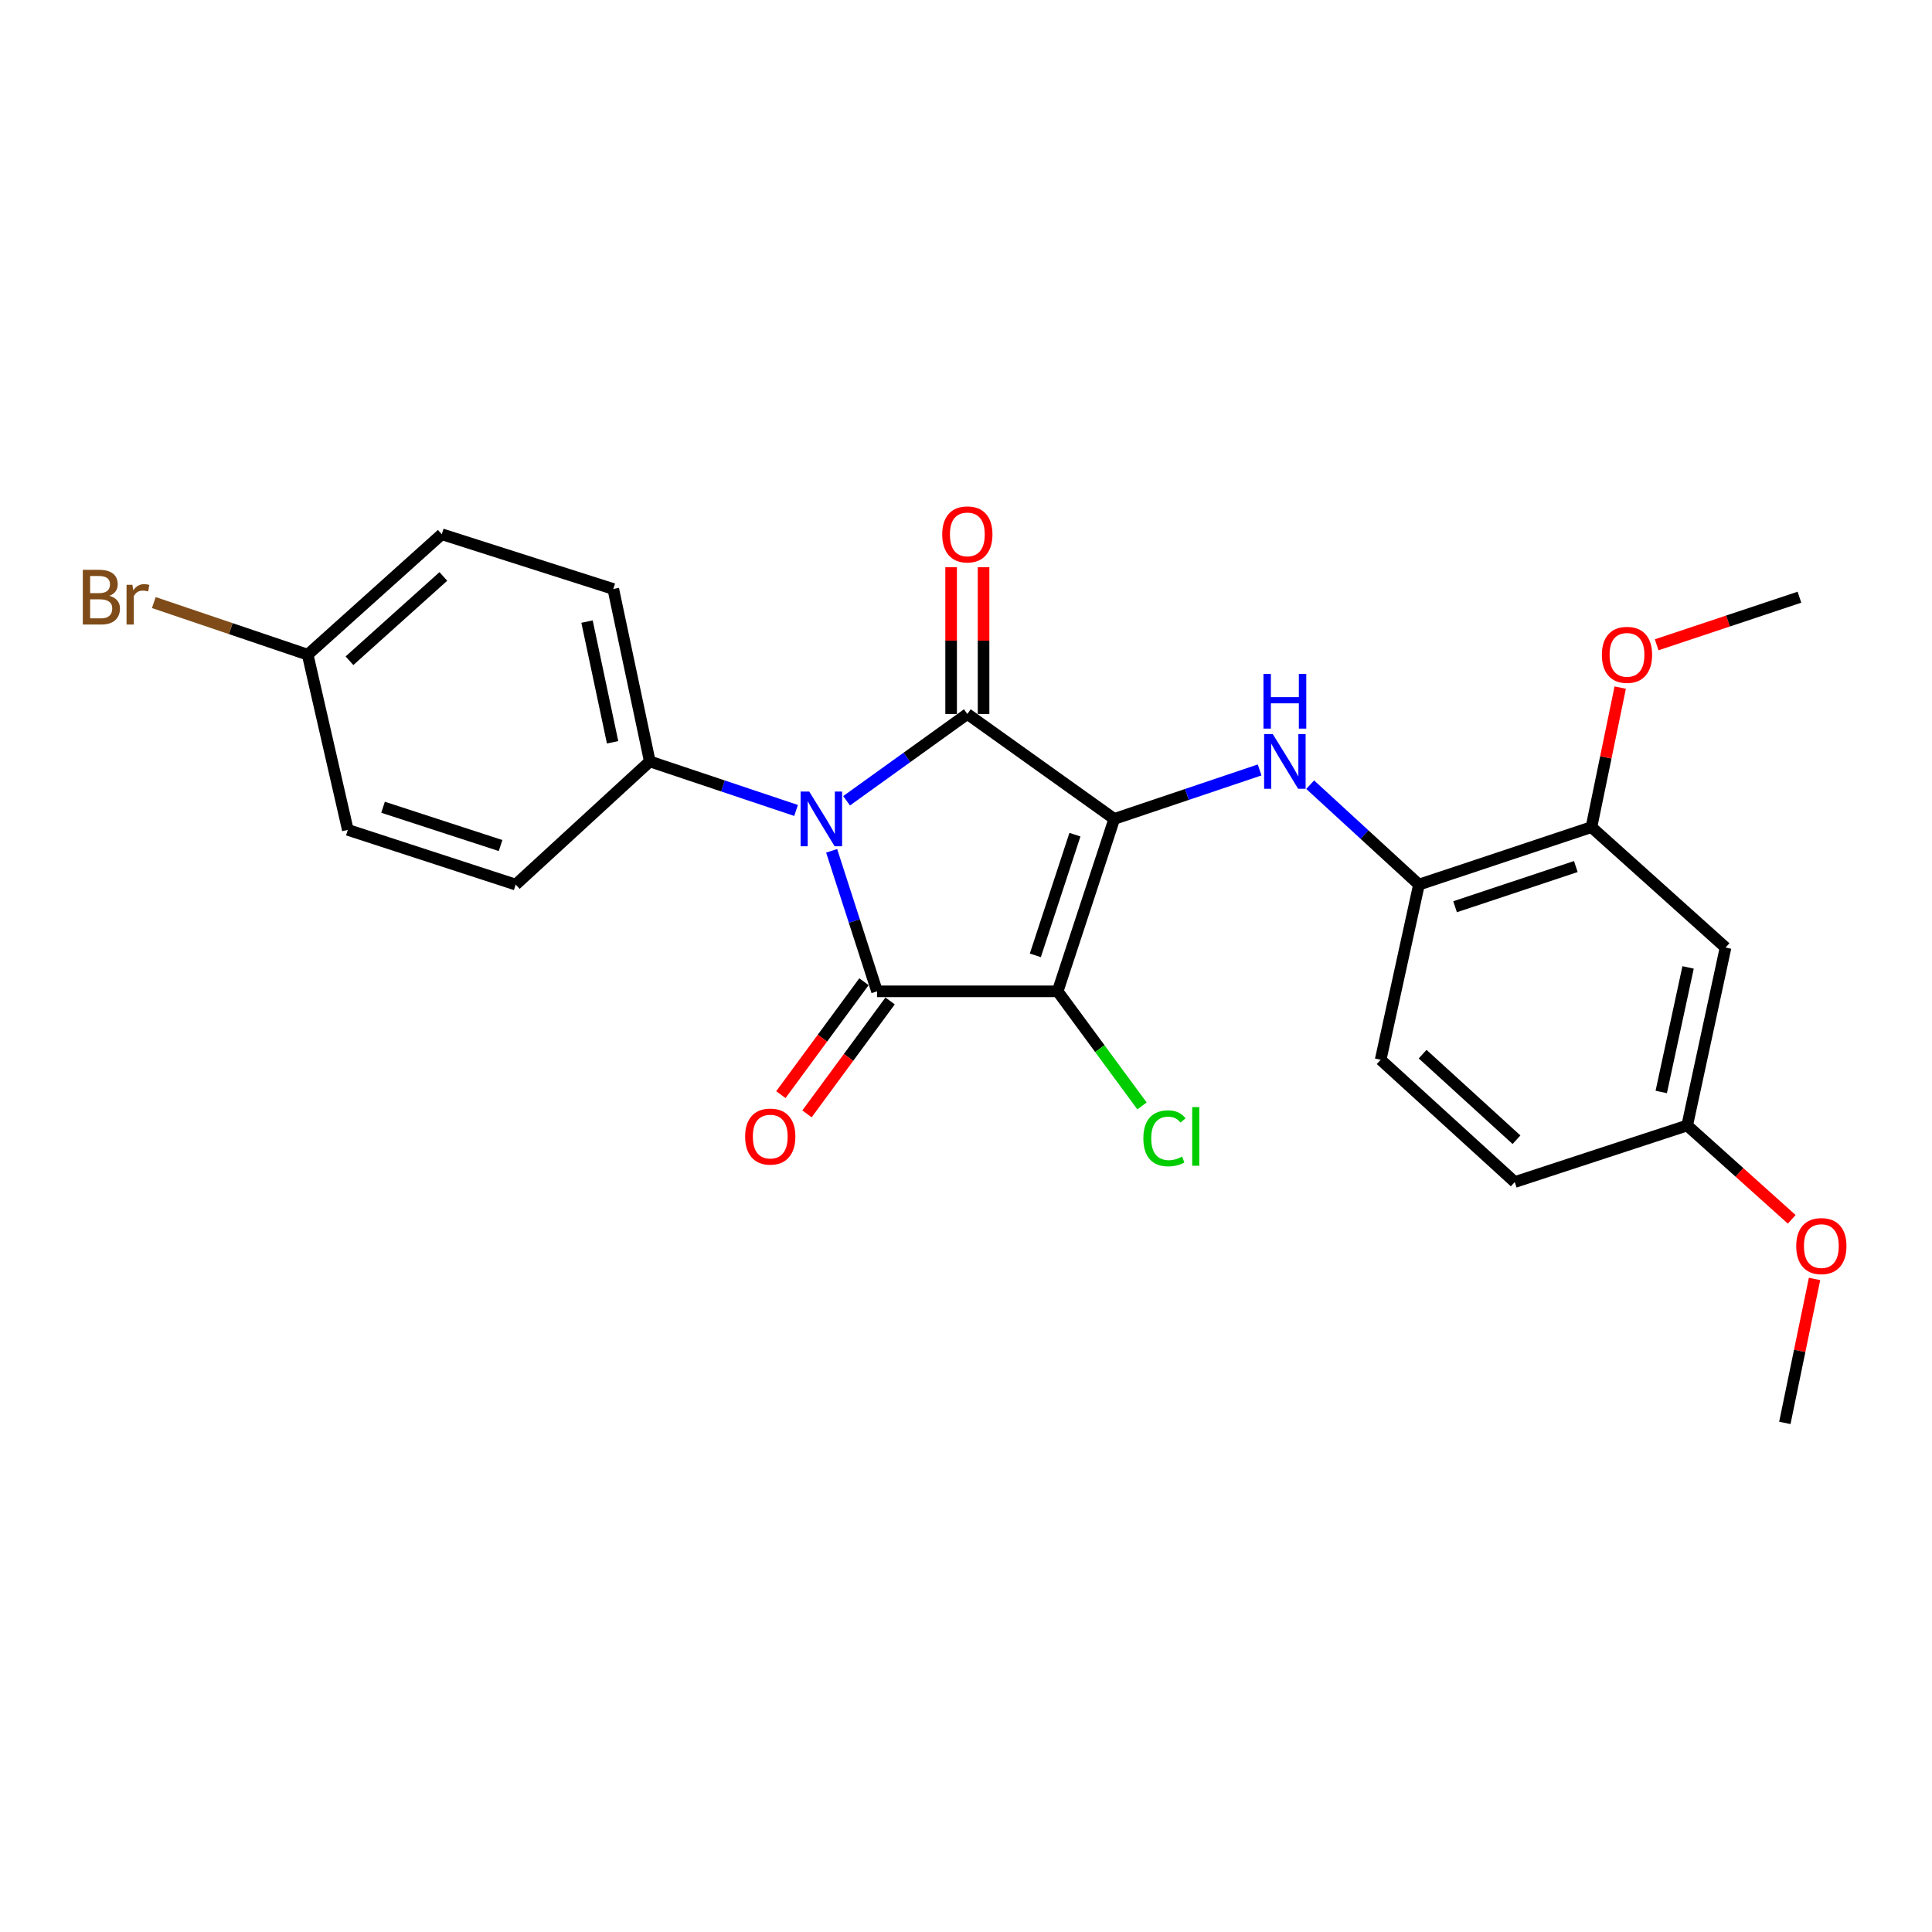 <?xml version='1.0' encoding='iso-8859-1'?>
<svg version='1.1' baseProfile='full'
              xmlns='http://www.w3.org/2000/svg'
                      xmlns:rdkit='http://www.rdkit.org/xml'
                      xmlns:xlink='http://www.w3.org/1999/xlink'
                  xml:space='preserve'
width='1000px' height='1000px' viewBox='0 0 1000 1000'>
<!-- END OF HEADER -->
<rect style='opacity:1.0;fill:#FFFFFF;stroke:none' width='1000' height='1000' x='0' y='0'> </rect>
<path class='bond-0' d='M 576.733,423.874 L 547.443,513.113' style='fill:none;fill-rule:evenodd;stroke:#000000;stroke-width:6px;stroke-linecap:butt;stroke-linejoin:miter;stroke-opacity:1' />
<path class='bond-0' d='M 556.386,432.024 L 535.884,494.491' style='fill:none;fill-rule:evenodd;stroke:#000000;stroke-width:6px;stroke-linecap:butt;stroke-linejoin:miter;stroke-opacity:1' />
<path class='bond-2' d='M 576.733,423.874 L 500.692,369.558' style='fill:none;fill-rule:evenodd;stroke:#000000;stroke-width:6px;stroke-linecap:butt;stroke-linejoin:miter;stroke-opacity:1' />
<path class='bond-4' d='M 576.733,423.874 L 614.356,411.197' style='fill:none;fill-rule:evenodd;stroke:#000000;stroke-width:6px;stroke-linecap:butt;stroke-linejoin:miter;stroke-opacity:1' />
<path class='bond-4' d='M 614.356,411.197 L 651.979,398.521' style='fill:none;fill-rule:evenodd;stroke:#0000FF;stroke-width:6px;stroke-linecap:butt;stroke-linejoin:miter;stroke-opacity:1' />
<path class='bond-3' d='M 547.443,513.113 L 453.951,513.113' style='fill:none;fill-rule:evenodd;stroke:#000000;stroke-width:6px;stroke-linecap:butt;stroke-linejoin:miter;stroke-opacity:1' />
<path class='bond-11' d='M 547.443,513.113 L 569.27,542.766' style='fill:none;fill-rule:evenodd;stroke:#000000;stroke-width:6px;stroke-linecap:butt;stroke-linejoin:miter;stroke-opacity:1' />
<path class='bond-11' d='M 569.27,542.766 L 591.097,572.42' style='fill:none;fill-rule:evenodd;stroke:#00CC00;stroke-width:6px;stroke-linecap:butt;stroke-linejoin:miter;stroke-opacity:1' />
<path class='bond-1' d='M 438.194,414.481 L 469.443,392.019' style='fill:none;fill-rule:evenodd;stroke:#0000FF;stroke-width:6px;stroke-linecap:butt;stroke-linejoin:miter;stroke-opacity:1' />
<path class='bond-1' d='M 469.443,392.019 L 500.692,369.558' style='fill:none;fill-rule:evenodd;stroke:#000000;stroke-width:6px;stroke-linecap:butt;stroke-linejoin:miter;stroke-opacity:1' />
<path class='bond-6' d='M 412.047,419.49 L 374.191,406.804' style='fill:none;fill-rule:evenodd;stroke:#0000FF;stroke-width:6px;stroke-linecap:butt;stroke-linejoin:miter;stroke-opacity:1' />
<path class='bond-6' d='M 374.191,406.804 L 336.336,394.118' style='fill:none;fill-rule:evenodd;stroke:#000000;stroke-width:6px;stroke-linecap:butt;stroke-linejoin:miter;stroke-opacity:1' />
<path class='bond-25' d='M 430.458,440.378 L 442.204,476.745' style='fill:none;fill-rule:evenodd;stroke:#0000FF;stroke-width:6px;stroke-linecap:butt;stroke-linejoin:miter;stroke-opacity:1' />
<path class='bond-25' d='M 442.204,476.745 L 453.951,513.113' style='fill:none;fill-rule:evenodd;stroke:#000000;stroke-width:6px;stroke-linecap:butt;stroke-linejoin:miter;stroke-opacity:1' />
<path class='bond-8' d='M 509.087,369.558 L 509.087,331.583' style='fill:none;fill-rule:evenodd;stroke:#000000;stroke-width:6px;stroke-linecap:butt;stroke-linejoin:miter;stroke-opacity:1' />
<path class='bond-8' d='M 509.087,331.583 L 509.087,293.608' style='fill:none;fill-rule:evenodd;stroke:#FF0000;stroke-width:6px;stroke-linecap:butt;stroke-linejoin:miter;stroke-opacity:1' />
<path class='bond-8' d='M 492.297,369.558 L 492.297,331.583' style='fill:none;fill-rule:evenodd;stroke:#000000;stroke-width:6px;stroke-linecap:butt;stroke-linejoin:miter;stroke-opacity:1' />
<path class='bond-8' d='M 492.297,331.583 L 492.297,293.608' style='fill:none;fill-rule:evenodd;stroke:#FF0000;stroke-width:6px;stroke-linecap:butt;stroke-linejoin:miter;stroke-opacity:1' />
<path class='bond-9' d='M 447.189,508.137 L 425.683,537.36' style='fill:none;fill-rule:evenodd;stroke:#000000;stroke-width:6px;stroke-linecap:butt;stroke-linejoin:miter;stroke-opacity:1' />
<path class='bond-9' d='M 425.683,537.36 L 404.176,566.584' style='fill:none;fill-rule:evenodd;stroke:#FF0000;stroke-width:6px;stroke-linecap:butt;stroke-linejoin:miter;stroke-opacity:1' />
<path class='bond-9' d='M 460.712,518.089 L 439.205,547.312' style='fill:none;fill-rule:evenodd;stroke:#000000;stroke-width:6px;stroke-linecap:butt;stroke-linejoin:miter;stroke-opacity:1' />
<path class='bond-9' d='M 439.205,547.312 L 417.699,576.536' style='fill:none;fill-rule:evenodd;stroke:#FF0000;stroke-width:6px;stroke-linecap:butt;stroke-linejoin:miter;stroke-opacity:1' />
<path class='bond-5' d='M 678.144,406.147 L 706.296,432.006' style='fill:none;fill-rule:evenodd;stroke:#0000FF;stroke-width:6px;stroke-linecap:butt;stroke-linejoin:miter;stroke-opacity:1' />
<path class='bond-5' d='M 706.296,432.006 L 734.447,457.864' style='fill:none;fill-rule:evenodd;stroke:#000000;stroke-width:6px;stroke-linecap:butt;stroke-linejoin:miter;stroke-opacity:1' />
<path class='bond-7' d='M 734.447,457.864 L 823.733,428.127' style='fill:none;fill-rule:evenodd;stroke:#000000;stroke-width:6px;stroke-linecap:butt;stroke-linejoin:miter;stroke-opacity:1' />
<path class='bond-7' d='M 753.146,469.333 L 815.646,448.517' style='fill:none;fill-rule:evenodd;stroke:#000000;stroke-width:6px;stroke-linecap:butt;stroke-linejoin:miter;stroke-opacity:1' />
<path class='bond-12' d='M 734.447,457.864 L 714.626,548.54' style='fill:none;fill-rule:evenodd;stroke:#000000;stroke-width:6px;stroke-linecap:butt;stroke-linejoin:miter;stroke-opacity:1' />
<path class='bond-13' d='M 336.336,394.118 L 317.438,304.869' style='fill:none;fill-rule:evenodd;stroke:#000000;stroke-width:6px;stroke-linecap:butt;stroke-linejoin:miter;stroke-opacity:1' />
<path class='bond-13' d='M 317.076,384.209 L 303.847,321.735' style='fill:none;fill-rule:evenodd;stroke:#000000;stroke-width:6px;stroke-linecap:butt;stroke-linejoin:miter;stroke-opacity:1' />
<path class='bond-14' d='M 336.336,394.118 L 266.928,457.864' style='fill:none;fill-rule:evenodd;stroke:#000000;stroke-width:6px;stroke-linecap:butt;stroke-linejoin:miter;stroke-opacity:1' />
<path class='bond-10' d='M 823.733,428.127 L 893.141,490.455' style='fill:none;fill-rule:evenodd;stroke:#000000;stroke-width:6px;stroke-linecap:butt;stroke-linejoin:miter;stroke-opacity:1' />
<path class='bond-18' d='M 823.733,428.127 L 831.175,392.013' style='fill:none;fill-rule:evenodd;stroke:#000000;stroke-width:6px;stroke-linecap:butt;stroke-linejoin:miter;stroke-opacity:1' />
<path class='bond-18' d='M 831.175,392.013 L 838.617,355.898' style='fill:none;fill-rule:evenodd;stroke:#FF0000;stroke-width:6px;stroke-linecap:butt;stroke-linejoin:miter;stroke-opacity:1' />
<path class='bond-26' d='M 893.141,490.455 L 873.292,582.549' style='fill:none;fill-rule:evenodd;stroke:#000000;stroke-width:6px;stroke-linecap:butt;stroke-linejoin:miter;stroke-opacity:1' />
<path class='bond-26' d='M 873.751,500.732 L 859.856,565.197' style='fill:none;fill-rule:evenodd;stroke:#000000;stroke-width:6px;stroke-linecap:butt;stroke-linejoin:miter;stroke-opacity:1' />
<path class='bond-17' d='M 714.626,548.54 L 784.034,611.82' style='fill:none;fill-rule:evenodd;stroke:#000000;stroke-width:6px;stroke-linecap:butt;stroke-linejoin:miter;stroke-opacity:1' />
<path class='bond-17' d='M 736.349,545.624 L 784.935,589.92' style='fill:none;fill-rule:evenodd;stroke:#000000;stroke-width:6px;stroke-linecap:butt;stroke-linejoin:miter;stroke-opacity:1' />
<path class='bond-19' d='M 317.438,304.869 L 228.665,276.522' style='fill:none;fill-rule:evenodd;stroke:#000000;stroke-width:6px;stroke-linecap:butt;stroke-linejoin:miter;stroke-opacity:1' />
<path class='bond-20' d='M 266.928,457.864 L 180.03,429.545' style='fill:none;fill-rule:evenodd;stroke:#000000;stroke-width:6px;stroke-linecap:butt;stroke-linejoin:miter;stroke-opacity:1' />
<path class='bond-20' d='M 259.096,437.652 L 198.267,417.829' style='fill:none;fill-rule:evenodd;stroke:#000000;stroke-width:6px;stroke-linecap:butt;stroke-linejoin:miter;stroke-opacity:1' />
<path class='bond-15' d='M 873.292,582.549 L 784.034,611.82' style='fill:none;fill-rule:evenodd;stroke:#000000;stroke-width:6px;stroke-linecap:butt;stroke-linejoin:miter;stroke-opacity:1' />
<path class='bond-22' d='M 873.292,582.549 L 900.344,606.835' style='fill:none;fill-rule:evenodd;stroke:#000000;stroke-width:6px;stroke-linecap:butt;stroke-linejoin:miter;stroke-opacity:1' />
<path class='bond-22' d='M 900.344,606.835 L 927.395,631.121' style='fill:none;fill-rule:evenodd;stroke:#FF0000;stroke-width:6px;stroke-linecap:butt;stroke-linejoin:miter;stroke-opacity:1' />
<path class='bond-16' d='M 159.257,338.86 L 180.03,429.545' style='fill:none;fill-rule:evenodd;stroke:#000000;stroke-width:6px;stroke-linecap:butt;stroke-linejoin:miter;stroke-opacity:1' />
<path class='bond-21' d='M 159.257,338.86 L 119.437,325.374' style='fill:none;fill-rule:evenodd;stroke:#000000;stroke-width:6px;stroke-linecap:butt;stroke-linejoin:miter;stroke-opacity:1' />
<path class='bond-21' d='M 119.437,325.374 L 79.617,311.888' style='fill:none;fill-rule:evenodd;stroke:#7F4C19;stroke-width:6px;stroke-linecap:butt;stroke-linejoin:miter;stroke-opacity:1' />
<path class='bond-27' d='M 159.257,338.86 L 228.665,276.522' style='fill:none;fill-rule:evenodd;stroke:#000000;stroke-width:6px;stroke-linecap:butt;stroke-linejoin:miter;stroke-opacity:1' />
<path class='bond-27' d='M 180.887,342.001 L 229.473,298.364' style='fill:none;fill-rule:evenodd;stroke:#000000;stroke-width:6px;stroke-linecap:butt;stroke-linejoin:miter;stroke-opacity:1' />
<path class='bond-23' d='M 857.48,333.742 L 894.433,321.423' style='fill:none;fill-rule:evenodd;stroke:#FF0000;stroke-width:6px;stroke-linecap:butt;stroke-linejoin:miter;stroke-opacity:1' />
<path class='bond-23' d='M 894.433,321.423 L 931.385,309.104' style='fill:none;fill-rule:evenodd;stroke:#000000;stroke-width:6px;stroke-linecap:butt;stroke-linejoin:miter;stroke-opacity:1' />
<path class='bond-24' d='M 939.201,661.985 L 931.515,699.24' style='fill:none;fill-rule:evenodd;stroke:#FF0000;stroke-width:6px;stroke-linecap:butt;stroke-linejoin:miter;stroke-opacity:1' />
<path class='bond-24' d='M 931.515,699.24 L 923.83,736.495' style='fill:none;fill-rule:evenodd;stroke:#000000;stroke-width:6px;stroke-linecap:butt;stroke-linejoin:miter;stroke-opacity:1' />
<path  class='atom-2' d='M 418.868 409.714
L 428.148 424.714
Q 429.068 426.194, 430.548 428.874
Q 432.028 431.554, 432.108 431.714
L 432.108 409.714
L 435.868 409.714
L 435.868 438.034
L 431.988 438.034
L 422.028 421.634
Q 420.868 419.714, 419.628 417.514
Q 418.428 415.314, 418.068 414.634
L 418.068 438.034
L 414.388 438.034
L 414.388 409.714
L 418.868 409.714
' fill='#0000FF'/>
<path  class='atom-5' d='M 658.788 379.958
L 668.068 394.958
Q 668.988 396.438, 670.468 399.118
Q 671.948 401.798, 672.028 401.958
L 672.028 379.958
L 675.788 379.958
L 675.788 408.278
L 671.908 408.278
L 661.948 391.878
Q 660.788 389.958, 659.548 387.758
Q 658.348 385.558, 657.988 384.878
L 657.988 408.278
L 654.308 408.278
L 654.308 379.958
L 658.788 379.958
' fill='#0000FF'/>
<path  class='atom-5' d='M 653.968 348.806
L 657.808 348.806
L 657.808 360.846
L 672.288 360.846
L 672.288 348.806
L 676.128 348.806
L 676.128 377.126
L 672.288 377.126
L 672.288 364.046
L 657.808 364.046
L 657.808 377.126
L 653.968 377.126
L 653.968 348.806
' fill='#0000FF'/>
<path  class='atom-9' d='M 487.692 276.602
Q 487.692 269.802, 491.052 266.002
Q 494.412 262.202, 500.692 262.202
Q 506.972 262.202, 510.332 266.002
Q 513.692 269.802, 513.692 276.602
Q 513.692 283.482, 510.292 287.402
Q 506.892 291.282, 500.692 291.282
Q 494.452 291.282, 491.052 287.402
Q 487.692 283.522, 487.692 276.602
M 500.692 288.082
Q 505.012 288.082, 507.332 285.202
Q 509.692 282.282, 509.692 276.602
Q 509.692 271.042, 507.332 268.242
Q 505.012 265.402, 500.692 265.402
Q 496.372 265.402, 494.012 268.202
Q 491.692 271.002, 491.692 276.602
Q 491.692 282.322, 494.012 285.202
Q 496.372 288.082, 500.692 288.082
' fill='#FF0000'/>
<path  class='atom-10' d='M 385.683 588.291
Q 385.683 581.491, 389.043 577.691
Q 392.403 573.891, 398.683 573.891
Q 404.963 573.891, 408.323 577.691
Q 411.683 581.491, 411.683 588.291
Q 411.683 595.171, 408.283 599.091
Q 404.883 602.971, 398.683 602.971
Q 392.443 602.971, 389.043 599.091
Q 385.683 595.211, 385.683 588.291
M 398.683 599.771
Q 403.003 599.771, 405.323 596.891
Q 407.683 593.971, 407.683 588.291
Q 407.683 582.731, 405.323 579.931
Q 403.003 577.091, 398.683 577.091
Q 394.363 577.091, 392.003 579.891
Q 389.683 582.691, 389.683 588.291
Q 389.683 594.011, 392.003 596.891
Q 394.363 599.771, 398.683 599.771
' fill='#FF0000'/>
<path  class='atom-12' d='M 591.8 589.191
Q 591.8 582.151, 595.08 578.471
Q 598.4 574.751, 604.68 574.751
Q 610.52 574.751, 613.64 578.871
L 611 581.031
Q 608.72 578.031, 604.68 578.031
Q 600.4 578.031, 598.12 580.911
Q 595.88 583.751, 595.88 589.191
Q 595.88 594.791, 598.2 597.671
Q 600.56 600.551, 605.12 600.551
Q 608.24 600.551, 611.88 598.671
L 613 601.671
Q 611.52 602.631, 609.28 603.191
Q 607.04 603.751, 604.56 603.751
Q 598.4 603.751, 595.08 599.991
Q 591.8 596.231, 591.8 589.191
' fill='#00CC00'/>
<path  class='atom-12' d='M 617.08 573.031
L 620.76 573.031
L 620.76 603.391
L 617.08 603.391
L 617.08 573.031
' fill='#00CC00'/>
<path  class='atom-19' d='M 829.128 338.94
Q 829.128 332.14, 832.488 328.34
Q 835.848 324.54, 842.128 324.54
Q 848.408 324.54, 851.768 328.34
Q 855.128 332.14, 855.128 338.94
Q 855.128 345.82, 851.728 349.74
Q 848.328 353.62, 842.128 353.62
Q 835.888 353.62, 832.488 349.74
Q 829.128 345.86, 829.128 338.94
M 842.128 350.42
Q 846.448 350.42, 848.768 347.54
Q 851.128 344.62, 851.128 338.94
Q 851.128 333.38, 848.768 330.58
Q 846.448 327.74, 842.128 327.74
Q 837.808 327.74, 835.448 330.54
Q 833.128 333.34, 833.128 338.94
Q 833.128 344.66, 835.448 347.54
Q 837.808 350.42, 842.128 350.42
' fill='#FF0000'/>
<path  class='atom-22' d='M 56.618 308.384
Q 59.338 309.144, 60.698 310.824
Q 62.098 312.464, 62.098 314.904
Q 62.098 318.824, 59.578 321.064
Q 57.098 323.264, 52.378 323.264
L 42.858 323.264
L 42.858 294.944
L 51.218 294.944
Q 56.058 294.944, 58.498 296.904
Q 60.938 298.864, 60.938 302.464
Q 60.938 306.744, 56.618 308.384
M 46.658 298.144
L 46.658 307.024
L 51.218 307.024
Q 54.018 307.024, 55.458 305.904
Q 56.938 304.744, 56.938 302.464
Q 56.938 298.144, 51.218 298.144
L 46.658 298.144
M 52.378 320.064
Q 55.138 320.064, 56.618 318.744
Q 58.098 317.424, 58.098 314.904
Q 58.098 312.584, 56.458 311.424
Q 54.858 310.224, 51.778 310.224
L 46.658 310.224
L 46.658 320.064
L 52.378 320.064
' fill='#7F4C19'/>
<path  class='atom-22' d='M 68.538 302.704
L 68.978 305.544
Q 71.138 302.344, 74.658 302.344
Q 75.778 302.344, 77.298 302.744
L 76.698 306.104
Q 74.978 305.704, 74.018 305.704
Q 72.338 305.704, 71.218 306.384
Q 70.138 307.024, 69.258 308.584
L 69.258 323.264
L 65.498 323.264
L 65.498 302.704
L 68.538 302.704
' fill='#7F4C19'/>
<path  class='atom-23' d='M 929.728 644.967
Q 929.728 638.167, 933.088 634.367
Q 936.448 630.567, 942.728 630.567
Q 949.008 630.567, 952.368 634.367
Q 955.728 638.167, 955.728 644.967
Q 955.728 651.847, 952.328 655.767
Q 948.928 659.647, 942.728 659.647
Q 936.488 659.647, 933.088 655.767
Q 929.728 651.887, 929.728 644.967
M 942.728 656.447
Q 947.048 656.447, 949.368 653.567
Q 951.728 650.647, 951.728 644.967
Q 951.728 639.407, 949.368 636.607
Q 947.048 633.767, 942.728 633.767
Q 938.408 633.767, 936.048 636.567
Q 933.728 639.367, 933.728 644.967
Q 933.728 650.687, 936.048 653.567
Q 938.408 656.447, 942.728 656.447
' fill='#FF0000'/>
</svg>
